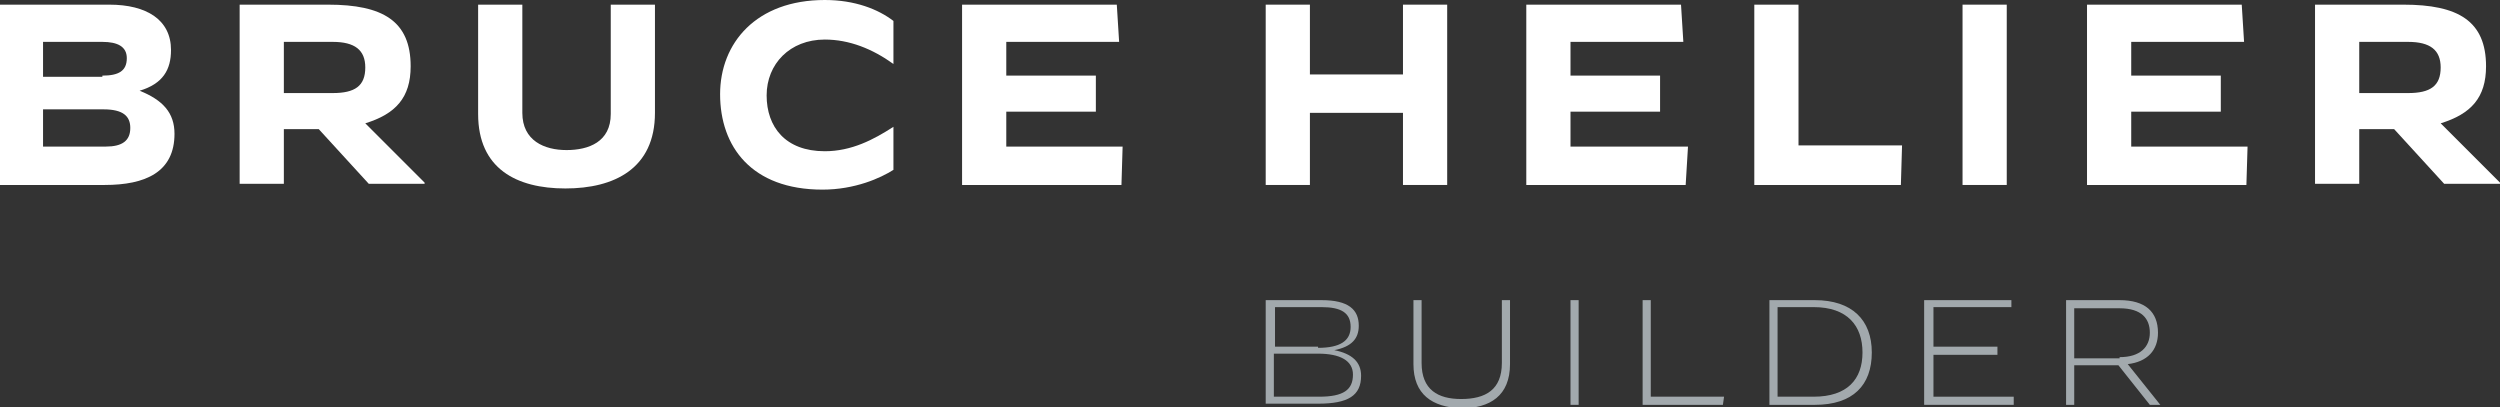 <?xml version="1.0" encoding="utf-8"?>
<!-- Generator: Adobe Illustrator 24.3.0, SVG Export Plug-In . SVG Version: 6.00 Build 0)  -->
<svg version="1.1" id="Layer_1" xmlns="http://www.w3.org/2000/svg" xmlns:xlink="http://www.w3.org/1999/xlink" x="0px" y="0px"
	 viewBox="0 0 214.9 35" style="enable-background:new 0 0 214.9 35;" xml:space="preserve">
<rect x="0" y="0" width="214.9" height="35" fill="#333333" stroke="none"/>
<style type="text/css">
	.st0{fill:#FFFFFF;}
	.st1{fill:#A2A9AD;}
</style>
<path class="st0" d="M0,0.4h9.4c3.2,0,5.3,1.3,5.3,3.9c0,1.7-0.7,2.9-2.7,3.5c2,0.8,3,1.9,3,3.7c0,3.3-2.5,4.4-6,4.4H0V0.4z
	 M8.8,6.5c1.4,0,2.1-0.4,2.1-1.5c0-1-0.8-1.4-2.1-1.4H3.7v3H8.8z M9.1,12.6c1.4,0,2.1-0.5,2.1-1.6c0-1-0.6-1.6-2.3-1.6H3.7v3.2
	L9.1,12.6z"/>
<path class="st0" d="M20.6,0.4h7.6c4.7,0,7.1,1.4,7.1,5.3c0,2.7-1.3,4.1-3.9,4.9l5.1,5.1v0.1h-4.8l-4.3-4.7h-3v4.7h-3.8V0.4z
	 M28.6,8c1.9,0,2.8-0.6,2.8-2.2c0-1.5-0.9-2.2-2.8-2.2h-4.2V8H28.6z"/>
<path class="st0" d="M41.1,9.8V0.4h3.8v9.3c0,2.4,1.9,3.2,3.8,3.2s3.8-0.7,3.8-3.1V0.4h3.8v9.3c0,4.8-3.5,6.5-7.7,6.5
	S41.1,14.5,41.1,9.8"/>
<path class="st0" d="M61.9,8.1c0-4.4,3.1-8.1,9-8.1c2.6,0,4.6,0.8,5.9,1.8v3.7h0C75,4.2,73,3.4,70.9,3.4c-3,0-5,2.1-5,4.8
	c0,2.7,1.6,4.8,5,4.8c2.3,0,4.2-1,5.9-2.1h0v3.7c-1.1,0.7-3.3,1.7-6.1,1.7C64.6,16.3,61.9,12.6,61.9,8.1"/>
<polygon class="st0" points="82.7,0.4 96,0.4 96.2,3.6 86.5,3.6 86.5,6.5 94.2,6.5 94.2,9.6 86.5,9.6 86.5,12.6 96.5,12.6 
	96.4,15.9 82.7,15.9 "/>
<polygon class="st0" points="108.8,0.4 112.6,0.4 112.6,6.4 120.6,6.4 120.6,0.4 124.4,0.4 124.4,15.9 120.6,15.9 120.6,9.7 
	112.6,9.7 112.6,15.9 108.8,15.9 "/>
<polygon class="st0" points="131.2,0.4 144.5,0.4 144.7,3.6 135,3.6 135,6.5 142.7,6.5 142.7,9.6 135,9.6 135,12.6 145.1,12.6 
	144.9,15.9 131.2,15.9 "/>
<polygon class="st0" points="150.8,0.4 154.6,0.4 154.6,12.5 163.5,12.5 163.4,15.9 150.8,15.9 "/>
<rect x="168.7" y="0.4" class="st0" width="3.8" height="15.5"/>
<polygon class="st0" points="179.4,0.4 192.7,0.4 192.9,3.6 183.2,3.6 183.2,6.5 190.9,6.5 190.9,9.6 183.2,9.6 183.2,12.6 
	193.2,12.6 193.1,15.9 179.4,15.9 "/>
<path class="st0" d="M199,0.4h7.6c4.7,0,7.1,1.4,7.1,5.3c0,2.7-1.3,4.1-3.9,4.9l5.1,5.1v0.1h-4.8l-4.3-4.7h-3v4.7H199V0.4z M207,8
	c1.9,0,2.8-0.6,2.8-2.2c0-1.5-0.9-2.2-2.8-2.2h-4.2V8H207z"/>
<path class="st1" d="M108.8,25.8h4.8c2.3,0,3.2,0.8,3.2,2.2c0,1.1-0.6,1.8-2.1,2.1c1.5,0.3,2.3,1,2.3,2.2c0,1.7-1.1,2.4-3.7,2.4
	h-4.5V25.8z M113.3,29.9c1.9,0,2.8-0.6,2.8-1.8c0-1.2-0.8-1.7-2.5-1.7h-4v3.4H113.3z M113.4,34.1c2.1,0,2.9-0.6,2.9-1.9
	c0-1.2-1.1-1.8-3-1.8h-3.8v3.7H113.4z"/>
<path class="st1" d="M121.5,31.3v-5.5h0.7v5.4c0,2.3,1.4,3.1,3.4,3.1c2.1,0,3.5-0.8,3.5-3.1v-5.4h0.7v5.5c0,2.7-1.7,3.8-4.2,3.8
	C123.1,35,121.5,33.9,121.5,31.3"/>
<rect x="135" y="25.8" class="st1" width="0.7" height="9"/>
<polygon class="st1" points="141.2,25.8 141.9,25.8 141.9,34.1 148.2,34.1 148.1,34.8 141.2,34.8 "/>
<path class="st1" d="M152.1,25.8h3.9c3.2,0,4.9,1.7,4.9,4.5s-1.6,4.5-4.9,4.5h-3.9V25.8z M155.9,34.1c2.9,0,4.2-1.5,4.2-3.8
	c0-2.3-1.3-3.9-4.2-3.9h-3.1v7.7H155.9z"/>
<polygon class="st1" points="165.4,25.8 172.9,25.8 172.9,26.4 166.2,26.4 166.2,29.8 171.7,29.8 171.7,30.5 166.2,30.5 166.2,34.1 
	173.1,34.1 173.1,34.8 165.4,34.8 "/>
<path class="st1" d="M177.5,25.8h4.7c2.2,0,3.3,1,3.3,2.8c0,1.5-0.9,2.5-2.6,2.7l2.8,3.5v0h-0.9l-2.7-3.4h-3.8v3.4h-0.7V25.8z
	 M182.2,30.7c1.8,0,2.6-0.9,2.6-2.1c0-1.2-0.7-2.1-2.6-2.1h-3.9v4.3H182.2z"/>
</svg>
